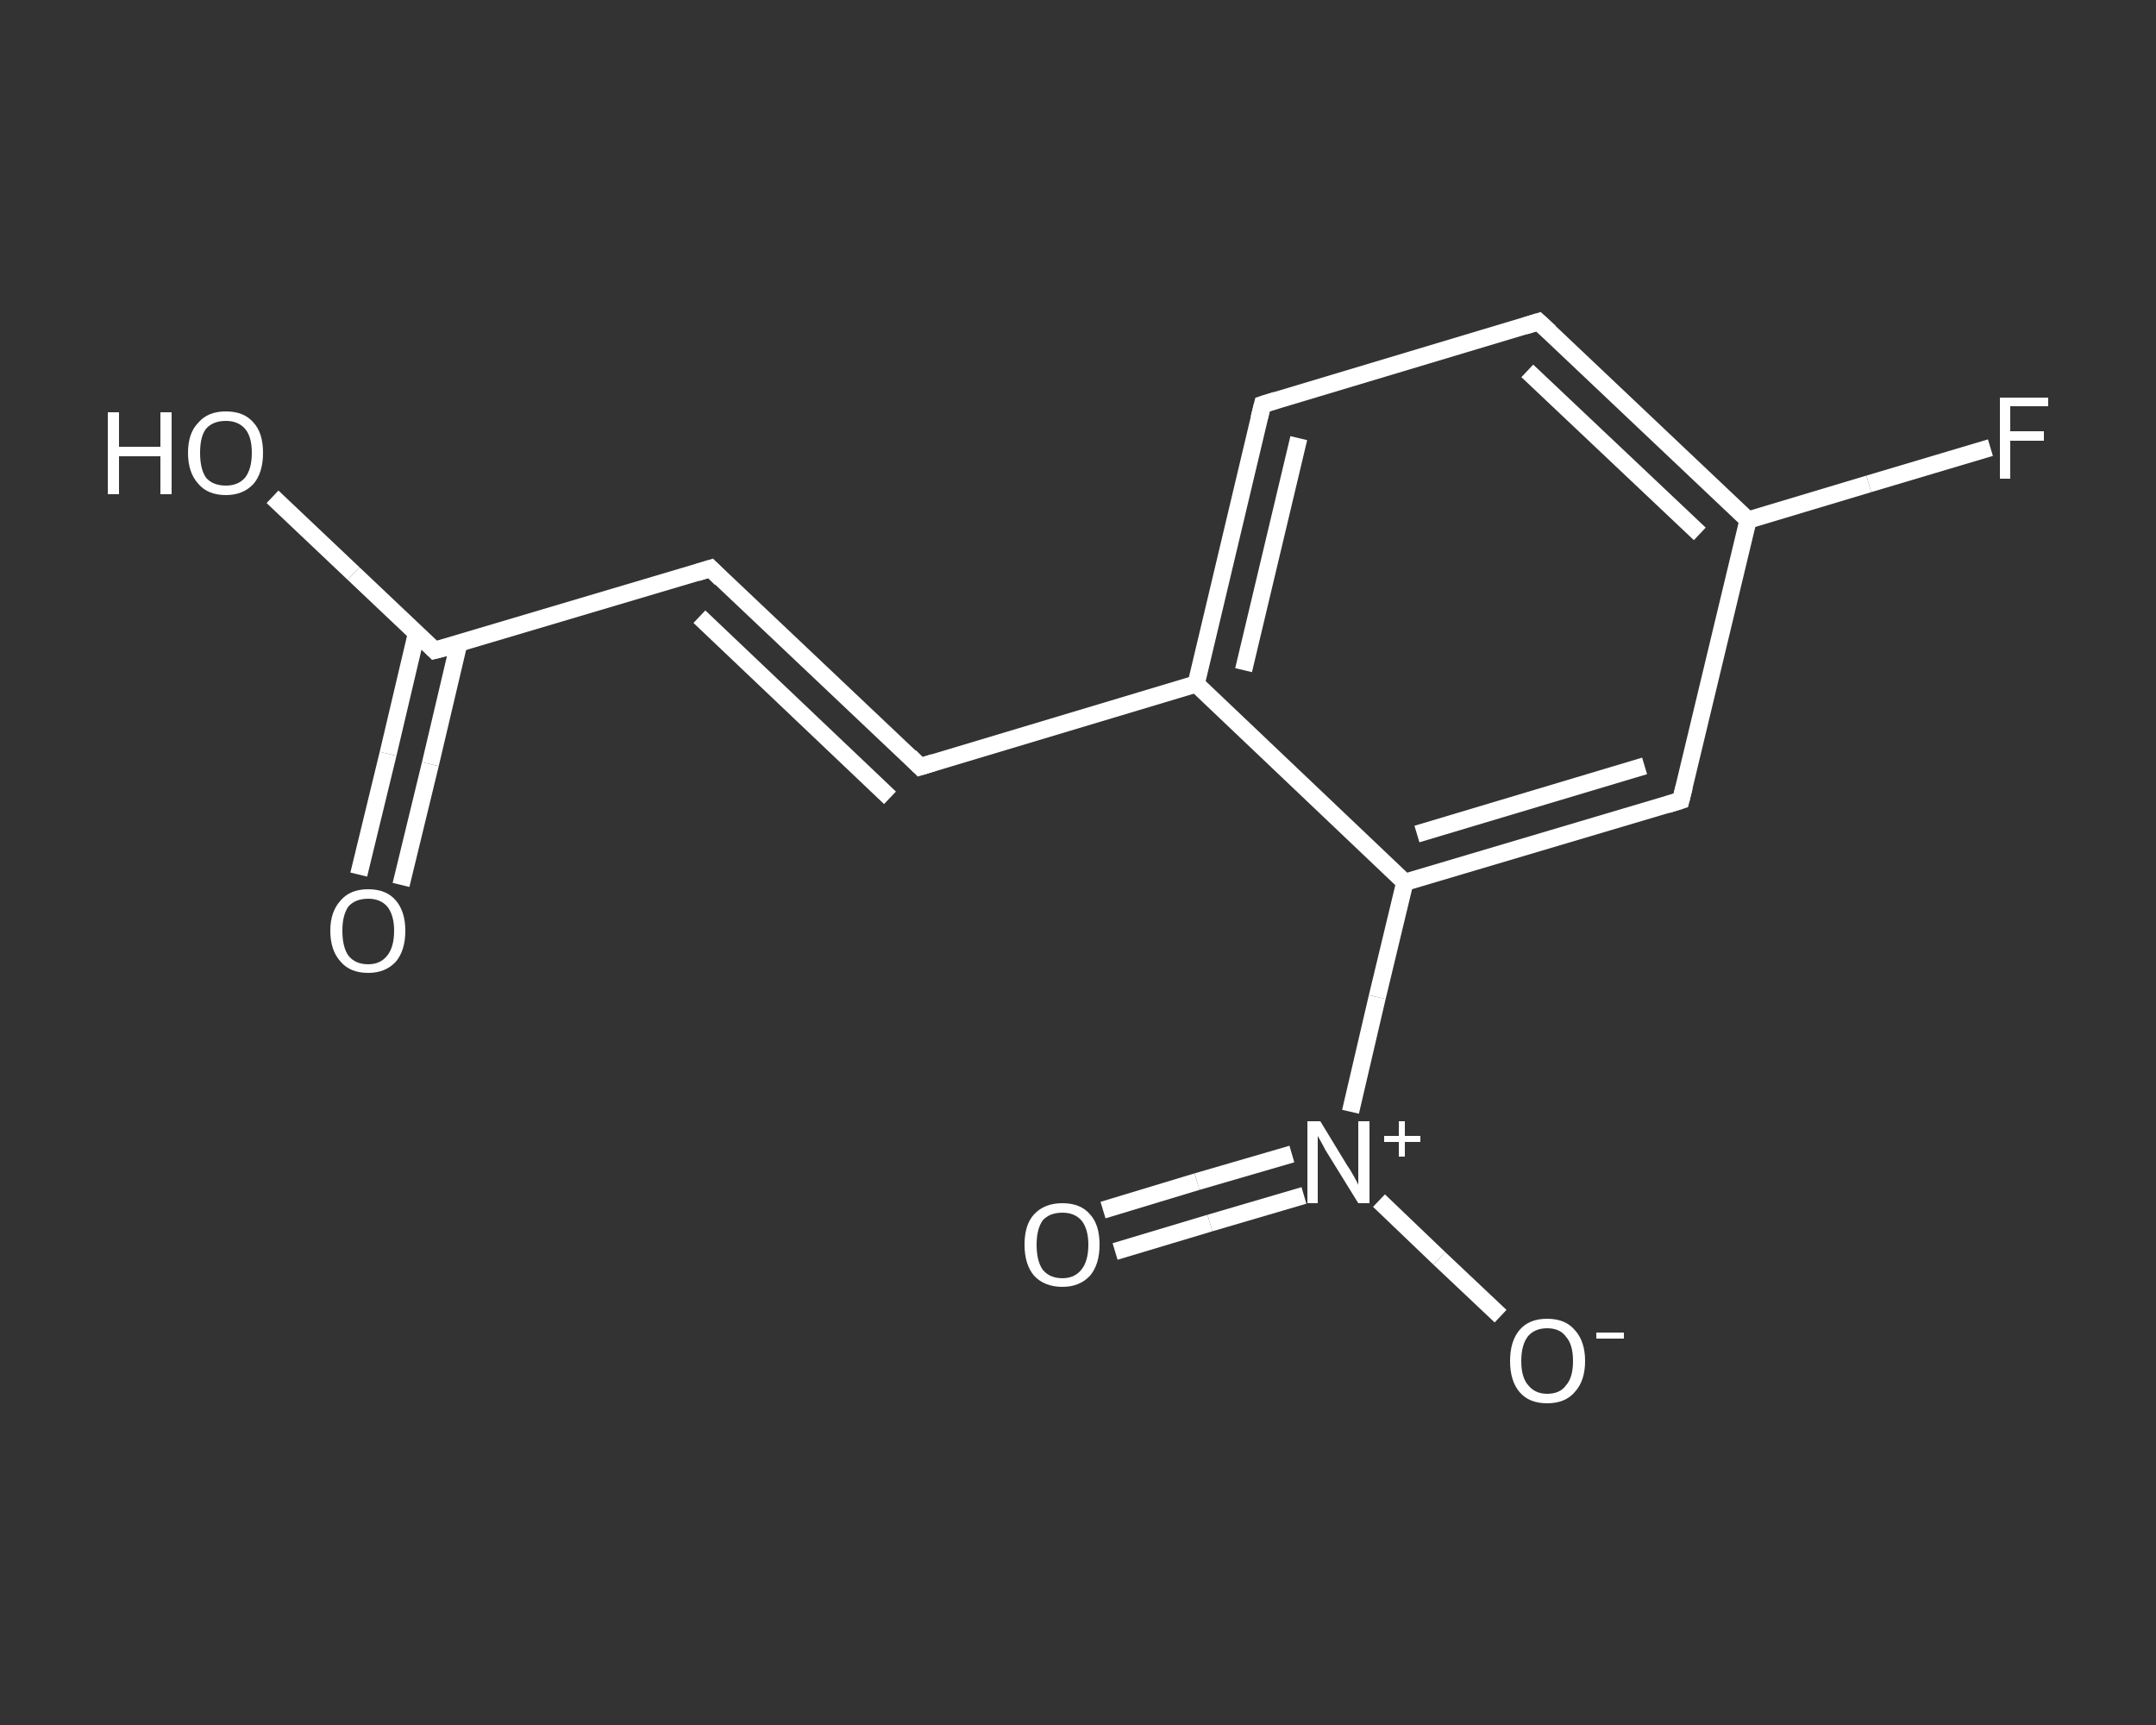 <?xml version='1.0' encoding='iso-8859-1'?>
<svg version='1.1' baseProfile='full'
              xmlns='http://www.w3.org/2000/svg'
                      xmlns:rdkit='http://www.rdkit.org/xml'
                      xmlns:xlink='http://www.w3.org/1999/xlink'
                  xml:space='preserve'
width='250px' height='200px' viewBox='0 0 250 200'>
<rect x="0" y="0" width="250" height="200" fill="#333333" stroke="none"/>
<!-- END OF HEADER -->
<rect style='opacity:1.0;fill:transparent;stroke:none' width='250.0' height='200.0' x='0.0' y='0.0'> </rect>
<path class='bond-0 atom-0 atom-1' d='M 41.6,101.4 L 45.0,87.4' style='fill:none;fill-rule:evenodd;stroke:#FFFFFF;stroke-width:2.0px;stroke-linecap:butt;stroke-linejoin:miter;stroke-opacity:1' />
<path class='bond-0 atom-0 atom-1' d='M 45.0,87.4 L 48.3,73.4' style='fill:none;fill-rule:evenodd;stroke:#FFFFFF;stroke-width:2.0px;stroke-linecap:butt;stroke-linejoin:miter;stroke-opacity:1' />
<path class='bond-0 atom-0 atom-1' d='M 46.5,102.6 L 49.9,88.6' style='fill:none;fill-rule:evenodd;stroke:#FFFFFF;stroke-width:2.0px;stroke-linecap:butt;stroke-linejoin:miter;stroke-opacity:1' />
<path class='bond-0 atom-0 atom-1' d='M 49.9,88.6 L 53.2,74.6' style='fill:none;fill-rule:evenodd;stroke:#FFFFFF;stroke-width:2.0px;stroke-linecap:butt;stroke-linejoin:miter;stroke-opacity:1' />
<path class='bond-1 atom-1 atom-2' d='M 50.4,75.4 L 41.0,66.5' style='fill:none;fill-rule:evenodd;stroke:#FFFFFF;stroke-width:2.0px;stroke-linecap:butt;stroke-linejoin:miter;stroke-opacity:1' />
<path class='bond-1 atom-1 atom-2' d='M 41.0,66.5 L 31.6,57.6' style='fill:none;fill-rule:evenodd;stroke:#FFFFFF;stroke-width:2.0px;stroke-linecap:butt;stroke-linejoin:miter;stroke-opacity:1' />
<path class='bond-2 atom-1 atom-3' d='M 50.4,75.4 L 82.4,65.9' style='fill:none;fill-rule:evenodd;stroke:#FFFFFF;stroke-width:2.0px;stroke-linecap:butt;stroke-linejoin:miter;stroke-opacity:1' />
<path class='bond-3 atom-3 atom-4' d='M 82.4,65.9 L 106.7,88.9' style='fill:none;fill-rule:evenodd;stroke:#FFFFFF;stroke-width:2.0px;stroke-linecap:butt;stroke-linejoin:miter;stroke-opacity:1' />
<path class='bond-3 atom-3 atom-4' d='M 81.1,71.5 L 103.2,92.5' style='fill:none;fill-rule:evenodd;stroke:#FFFFFF;stroke-width:2.0px;stroke-linecap:butt;stroke-linejoin:miter;stroke-opacity:1' />
<path class='bond-4 atom-4 atom-5' d='M 106.7,88.9 L 138.7,79.3' style='fill:none;fill-rule:evenodd;stroke:#FFFFFF;stroke-width:2.0px;stroke-linecap:butt;stroke-linejoin:miter;stroke-opacity:1' />
<path class='bond-5 atom-5 atom-6' d='M 138.7,79.3 L 146.4,46.9' style='fill:none;fill-rule:evenodd;stroke:#FFFFFF;stroke-width:2.0px;stroke-linecap:butt;stroke-linejoin:miter;stroke-opacity:1' />
<path class='bond-5 atom-5 atom-6' d='M 144.2,77.7 L 150.6,50.8' style='fill:none;fill-rule:evenodd;stroke:#FFFFFF;stroke-width:2.0px;stroke-linecap:butt;stroke-linejoin:miter;stroke-opacity:1' />
<path class='bond-6 atom-6 atom-7' d='M 146.4,46.9 L 178.4,37.3' style='fill:none;fill-rule:evenodd;stroke:#FFFFFF;stroke-width:2.0px;stroke-linecap:butt;stroke-linejoin:miter;stroke-opacity:1' />
<path class='bond-7 atom-7 atom-8' d='M 178.4,37.3 L 202.7,60.3' style='fill:none;fill-rule:evenodd;stroke:#FFFFFF;stroke-width:2.0px;stroke-linecap:butt;stroke-linejoin:miter;stroke-opacity:1' />
<path class='bond-7 atom-7 atom-8' d='M 177.1,43.0 L 197.1,61.9' style='fill:none;fill-rule:evenodd;stroke:#FFFFFF;stroke-width:2.0px;stroke-linecap:butt;stroke-linejoin:miter;stroke-opacity:1' />
<path class='bond-8 atom-8 atom-9' d='M 202.7,60.3 L 216.7,56.1' style='fill:none;fill-rule:evenodd;stroke:#FFFFFF;stroke-width:2.0px;stroke-linecap:butt;stroke-linejoin:miter;stroke-opacity:1' />
<path class='bond-8 atom-8 atom-9' d='M 216.7,56.1 L 230.8,51.9' style='fill:none;fill-rule:evenodd;stroke:#FFFFFF;stroke-width:2.0px;stroke-linecap:butt;stroke-linejoin:miter;stroke-opacity:1' />
<path class='bond-9 atom-8 atom-10' d='M 202.7,60.3 L 194.9,92.8' style='fill:none;fill-rule:evenodd;stroke:#FFFFFF;stroke-width:2.0px;stroke-linecap:butt;stroke-linejoin:miter;stroke-opacity:1' />
<path class='bond-10 atom-10 atom-11' d='M 194.9,92.8 L 162.9,102.3' style='fill:none;fill-rule:evenodd;stroke:#FFFFFF;stroke-width:2.0px;stroke-linecap:butt;stroke-linejoin:miter;stroke-opacity:1' />
<path class='bond-10 atom-10 atom-11' d='M 190.7,88.8 L 164.3,96.7' style='fill:none;fill-rule:evenodd;stroke:#FFFFFF;stroke-width:2.0px;stroke-linecap:butt;stroke-linejoin:miter;stroke-opacity:1' />
<path class='bond-11 atom-11 atom-12' d='M 162.9,102.3 L 159.7,115.6' style='fill:none;fill-rule:evenodd;stroke:#FFFFFF;stroke-width:2.0px;stroke-linecap:butt;stroke-linejoin:miter;stroke-opacity:1' />
<path class='bond-11 atom-11 atom-12' d='M 159.7,115.6 L 156.6,128.9' style='fill:none;fill-rule:evenodd;stroke:#FFFFFF;stroke-width:2.0px;stroke-linecap:butt;stroke-linejoin:miter;stroke-opacity:1' />
<path class='bond-12 atom-12 atom-13' d='M 149.8,133.8 L 138.8,137.0' style='fill:none;fill-rule:evenodd;stroke:#FFFFFF;stroke-width:2.0px;stroke-linecap:butt;stroke-linejoin:miter;stroke-opacity:1' />
<path class='bond-12 atom-12 atom-13' d='M 138.8,137.0 L 127.9,140.3' style='fill:none;fill-rule:evenodd;stroke:#FFFFFF;stroke-width:2.0px;stroke-linecap:butt;stroke-linejoin:miter;stroke-opacity:1' />
<path class='bond-12 atom-12 atom-13' d='M 151.2,138.6 L 140.3,141.8' style='fill:none;fill-rule:evenodd;stroke:#FFFFFF;stroke-width:2.0px;stroke-linecap:butt;stroke-linejoin:miter;stroke-opacity:1' />
<path class='bond-12 atom-12 atom-13' d='M 140.3,141.8 L 129.3,145.1' style='fill:none;fill-rule:evenodd;stroke:#FFFFFF;stroke-width:2.0px;stroke-linecap:butt;stroke-linejoin:miter;stroke-opacity:1' />
<path class='bond-13 atom-12 atom-14' d='M 159.9,139.2 L 166.9,145.9' style='fill:none;fill-rule:evenodd;stroke:#FFFFFF;stroke-width:2.0px;stroke-linecap:butt;stroke-linejoin:miter;stroke-opacity:1' />
<path class='bond-13 atom-12 atom-14' d='M 166.9,145.9 L 174.0,152.6' style='fill:none;fill-rule:evenodd;stroke:#FFFFFF;stroke-width:2.0px;stroke-linecap:butt;stroke-linejoin:miter;stroke-opacity:1' />
<path class='bond-14 atom-11 atom-5' d='M 162.9,102.3 L 138.7,79.3' style='fill:none;fill-rule:evenodd;stroke:#FFFFFF;stroke-width:2.0px;stroke-linecap:butt;stroke-linejoin:miter;stroke-opacity:1' />
<path d='M 50.0,75.0 L 50.4,75.4 L 52.0,75.0' style='fill:none;stroke:#FFFFFF;stroke-width:2.0px;stroke-linecap:butt;stroke-linejoin:miter;stroke-opacity:1;' />
<path d='M 80.8,66.4 L 82.4,65.9 L 83.6,67.1' style='fill:none;stroke:#FFFFFF;stroke-width:2.0px;stroke-linecap:butt;stroke-linejoin:miter;stroke-opacity:1;' />
<path d='M 105.5,87.7 L 106.7,88.9 L 108.3,88.4' style='fill:none;stroke:#FFFFFF;stroke-width:2.0px;stroke-linecap:butt;stroke-linejoin:miter;stroke-opacity:1;' />
<path d='M 146.0,48.5 L 146.4,46.9 L 148.0,46.4' style='fill:none;stroke:#FFFFFF;stroke-width:2.0px;stroke-linecap:butt;stroke-linejoin:miter;stroke-opacity:1;' />
<path d='M 176.8,37.8 L 178.4,37.3 L 179.7,38.5' style='fill:none;stroke:#FFFFFF;stroke-width:2.0px;stroke-linecap:butt;stroke-linejoin:miter;stroke-opacity:1;' />
<path d='M 195.3,91.2 L 194.9,92.8 L 193.3,93.3' style='fill:none;stroke:#FFFFFF;stroke-width:2.0px;stroke-linecap:butt;stroke-linejoin:miter;stroke-opacity:1;' />
<path class='atom-0' d='M 38.3 107.9
Q 38.3 105.7, 39.5 104.4
Q 40.6 103.1, 42.7 103.1
Q 44.8 103.1, 45.9 104.4
Q 47.0 105.7, 47.0 107.9
Q 47.0 110.2, 45.9 111.5
Q 44.7 112.8, 42.7 112.8
Q 40.6 112.8, 39.5 111.5
Q 38.3 110.2, 38.3 107.9
M 42.7 111.8
Q 44.1 111.8, 44.9 110.8
Q 45.7 109.8, 45.7 107.9
Q 45.7 106.1, 44.9 105.1
Q 44.1 104.2, 42.7 104.2
Q 41.2 104.2, 40.4 105.1
Q 39.7 106.1, 39.7 107.9
Q 39.7 109.8, 40.4 110.8
Q 41.2 111.8, 42.7 111.8
' fill='#FFFFFF'/>
<path class='atom-2' d='M 12.5 47.8
L 13.8 47.8
L 13.8 51.8
L 18.6 51.8
L 18.6 47.8
L 19.9 47.8
L 19.9 57.3
L 18.6 57.3
L 18.6 52.9
L 13.8 52.9
L 13.8 57.3
L 12.5 57.3
L 12.5 47.8
' fill='#FFFFFF'/>
<path class='atom-2' d='M 21.8 52.5
Q 21.8 50.2, 23.0 49.0
Q 24.1 47.7, 26.2 47.7
Q 28.3 47.7, 29.4 49.0
Q 30.5 50.2, 30.5 52.5
Q 30.5 54.8, 29.4 56.1
Q 28.2 57.4, 26.2 57.4
Q 24.1 57.4, 23.0 56.1
Q 21.8 54.8, 21.8 52.5
M 26.2 56.3
Q 27.6 56.3, 28.4 55.4
Q 29.2 54.4, 29.2 52.5
Q 29.2 50.6, 28.4 49.7
Q 27.6 48.8, 26.2 48.8
Q 24.7 48.8, 23.9 49.7
Q 23.2 50.6, 23.2 52.5
Q 23.2 54.4, 23.9 55.4
Q 24.7 56.3, 26.2 56.3
' fill='#FFFFFF'/>
<path class='atom-9' d='M 231.9 46.1
L 237.5 46.1
L 237.5 47.1
L 233.1 47.1
L 233.1 50.0
L 237.0 50.0
L 237.0 51.1
L 233.1 51.1
L 233.1 55.5
L 231.9 55.5
L 231.9 46.1
' fill='#FFFFFF'/>
<path class='atom-12' d='M 153.1 130.0
L 156.2 135.1
Q 156.5 135.5, 157.0 136.4
Q 157.5 137.3, 157.5 137.4
L 157.5 130.0
L 158.8 130.0
L 158.8 139.5
L 157.5 139.5
L 154.1 134.0
Q 153.7 133.4, 153.3 132.6
Q 152.9 131.9, 152.8 131.7
L 152.8 139.5
L 151.6 139.5
L 151.6 130.0
L 153.1 130.0
' fill='#FFFFFF'/>
<path class='atom-12' d='M 160.5 131.7
L 162.2 131.7
L 162.2 130.0
L 162.9 130.0
L 162.9 131.7
L 164.7 131.7
L 164.7 132.4
L 162.9 132.4
L 162.9 134.1
L 162.2 134.1
L 162.2 132.4
L 160.5 132.4
L 160.5 131.7
' fill='#FFFFFF'/>
<path class='atom-13' d='M 118.8 144.3
Q 118.8 142.0, 119.9 140.8
Q 121.1 139.5, 123.2 139.5
Q 125.3 139.5, 126.4 140.8
Q 127.5 142.0, 127.5 144.3
Q 127.5 146.6, 126.4 147.9
Q 125.2 149.2, 123.2 149.2
Q 121.1 149.2, 119.9 147.9
Q 118.8 146.6, 118.8 144.3
M 123.2 148.2
Q 124.6 148.2, 125.4 147.2
Q 126.2 146.2, 126.2 144.3
Q 126.2 142.5, 125.4 141.5
Q 124.6 140.6, 123.2 140.6
Q 121.7 140.6, 120.9 141.5
Q 120.2 142.5, 120.2 144.3
Q 120.2 146.2, 120.9 147.2
Q 121.7 148.2, 123.2 148.2
' fill='#FFFFFF'/>
<path class='atom-14' d='M 175.1 157.8
Q 175.1 155.5, 176.2 154.2
Q 177.3 152.9, 179.4 152.9
Q 181.5 152.9, 182.6 154.2
Q 183.8 155.5, 183.8 157.8
Q 183.8 160.1, 182.6 161.4
Q 181.5 162.7, 179.4 162.7
Q 177.3 162.7, 176.2 161.4
Q 175.1 160.1, 175.1 157.8
M 179.4 161.6
Q 180.9 161.6, 181.6 160.6
Q 182.4 159.7, 182.4 157.8
Q 182.4 155.9, 181.6 155.0
Q 180.9 154.0, 179.4 154.0
Q 178.0 154.0, 177.2 154.9
Q 176.4 155.9, 176.4 157.8
Q 176.4 159.7, 177.2 160.6
Q 178.0 161.6, 179.4 161.6
' fill='#FFFFFF'/>
<path class='atom-14' d='M 185.1 154.5
L 188.3 154.5
L 188.3 155.2
L 185.1 155.2
L 185.1 154.5
' fill='#FFFFFF'/>
</svg>
